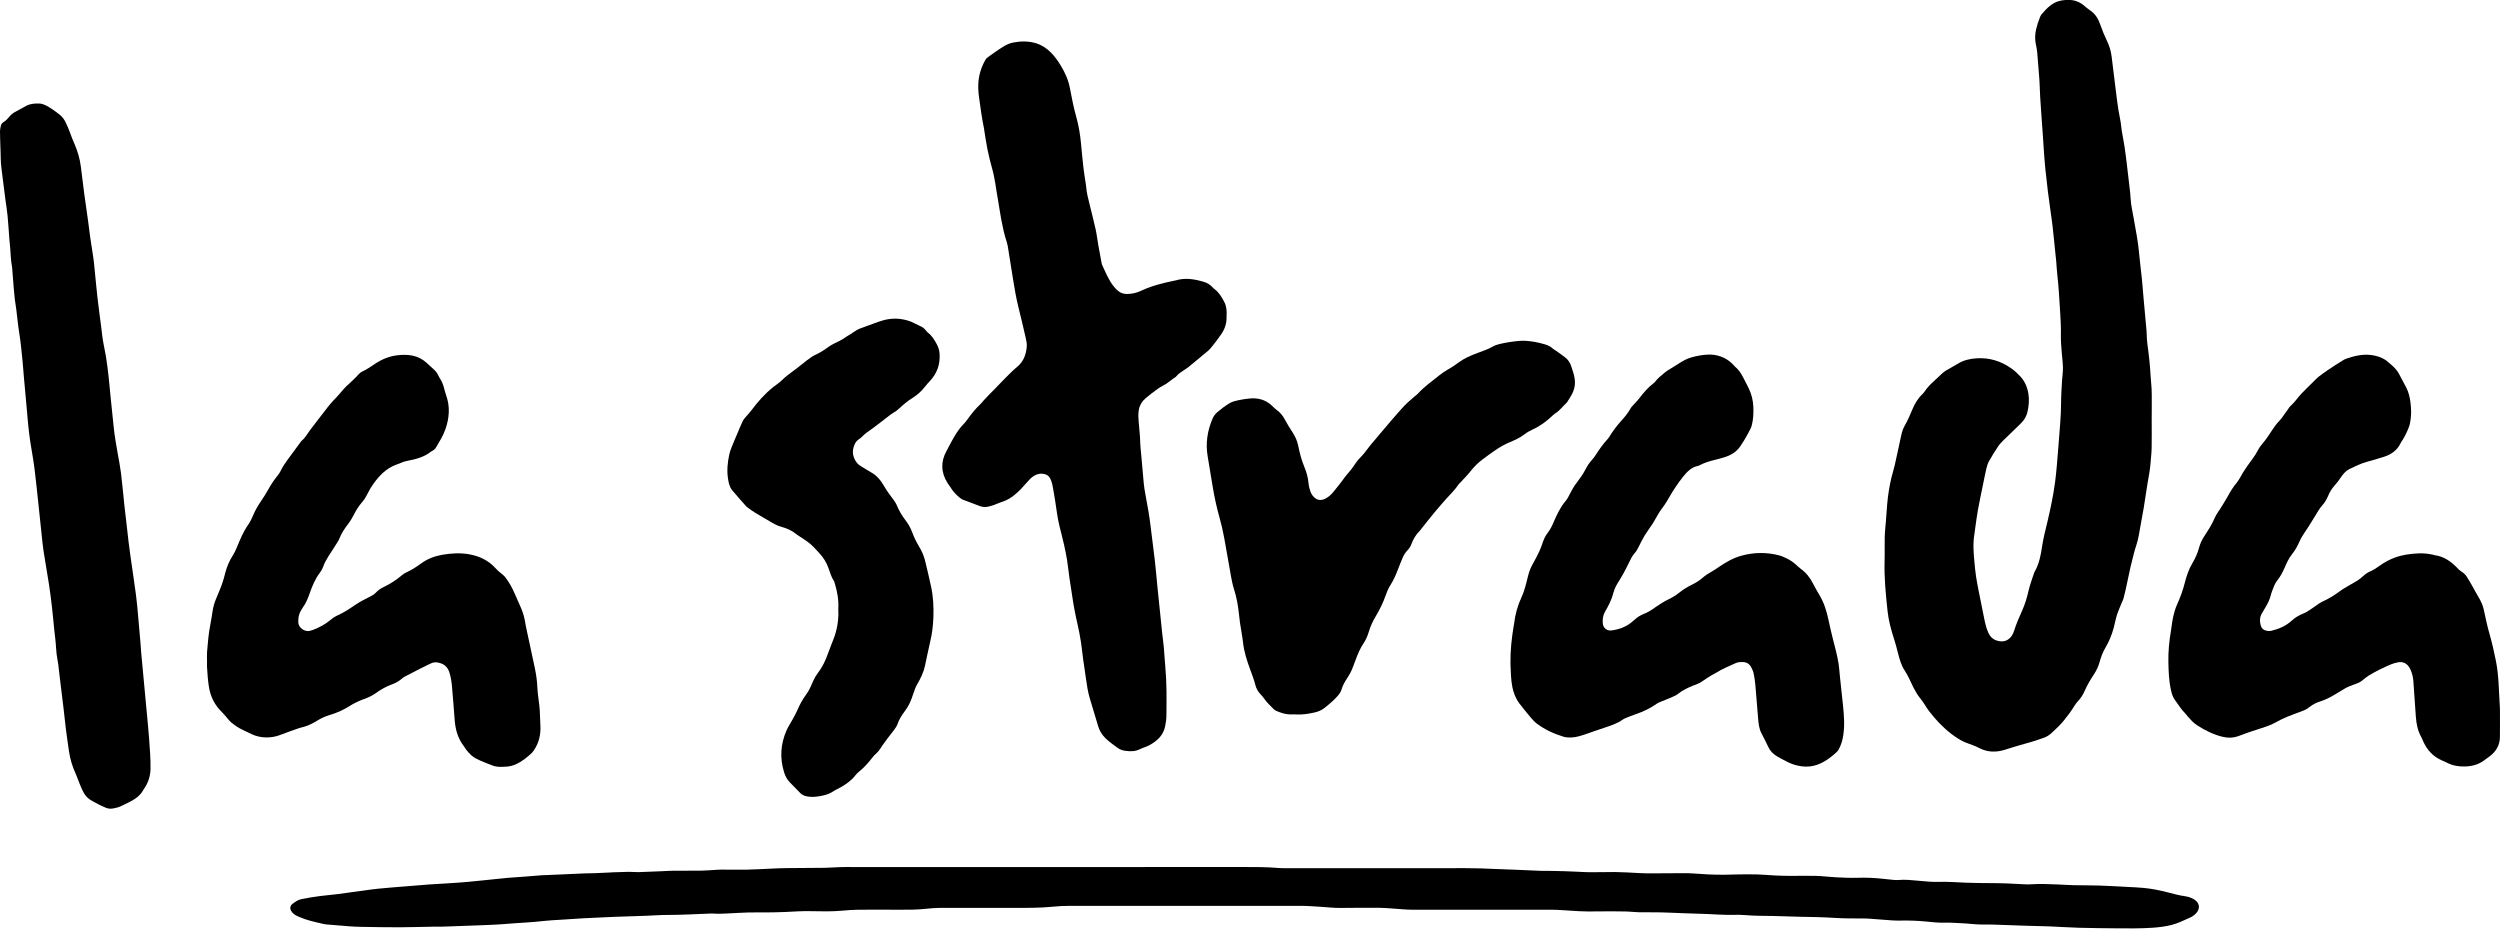 <?xml version="1.0" encoding="utf-8"?>
<!-- Generator: Adobe Illustrator 27.7.0, SVG Export Plug-In . SVG Version: 6.00 Build 0)  -->
<svg version="1.1" id="Ebene_1" xmlns="http://www.w3.org/2000/svg" xmlns:xlink="http://www.w3.org/1999/xlink" x="0px" y="0px"
	 viewBox="0 0 5738.5 2131.3" style="enable-background:new 0 0 5738.5 2131.3;" xml:space="preserve">
<g>
	<path d="M4939,963.5c0,21.7,0.3,43.3-0.1,65c-0.2,11.3-1.7,22.6-2.5,33.9c-1.1,16-4.3,31.6-7,47.4c-3.1,18-5.4,36.2-8.4,54.3
		c-3.7,22-8.1,43.8-11.8,65.8c-2.3,13.9-7.6,26.8-11.1,40.4c-5.5,21.3-10.6,42.6-14.8,64.2c-2.5,12.7-5.5,25.4-8.7,38
		c-1.2,4.8-3.7,9.2-5.6,13.9c-2,4.9-3.9,9.9-6,14.8c-5.6,12.9-7.7,26.8-11.3,40.3c-4.3,15.9-10.5,31-18.8,45
		c-6,10.2-10.1,21-13.2,32.2c-2.8,10.1-6.9,19.4-12.6,28.1c-8.4,12.8-16.3,25.9-22.4,40c-3.7,8.6-8.9,16.3-15.4,23.2
		c-2.7,2.9-5.2,6.1-7.2,9.5c-7.4,12.3-16,23.6-25.1,34.8c-8.5,10.5-18.3,19.3-28,28.4c-5.4,5.1-11.6,8.7-18.7,11.2
		c-17.9,6.4-36,11.8-54.3,16.7c-11.9,3.2-23.5,7.3-35.3,10.8c-19.6,5.8-38.6,5.4-57.2-4.2c-8.6-4.4-17.7-7.8-26.7-11
		c-8.3-2.9-15.9-6.8-23.2-11.5c-20.7-13.2-38.4-29.8-54.3-48.4c-7.8-9.1-15.2-18.5-21.3-28.9c-3.3-5.7-7.6-10.9-11.7-16.2
		c-5.9-7.7-10.6-16-15-24.7c-6.1-12.2-11-24.9-18.7-36.4c-8.7-12.9-12.7-27.8-16.4-42.7c-2.5-10-5.1-20-8.3-29.8
		c-6.9-21.3-12.8-42.7-15.2-65c-4.1-38.1-7.9-76.2-6.8-114.6c0.6-18.3-0.2-36.7,0.3-55c0.3-12.6,1.9-25.2,2.8-37.9
		c0.9-12.3,1.8-24.6,2.8-36.9c1.7-20.6,4.9-41,9.6-61.1c2.3-9.7,5.5-19.2,7.7-28.9c3-13.3,5.9-26.7,8.8-40
		c2.5-11.7,4.8-23.5,7.7-35.1c1.4-5.4,3.5-10.8,6.3-15.7c7.1-12.1,12.5-25,17.9-37.9c5.4-12.7,12.1-24.5,22.2-34.1
		c1.9-1.8,3.8-3.8,5.2-6c6.5-9.8,14.6-18.1,23.4-25.9c6-5.3,11.5-11.1,17.5-16.4c3-2.7,6.2-5.1,9.6-7.1c8.6-5.1,17.5-9.6,26-14.9
		c13.1-8.2,27.6-11.6,42.7-12.6c29.4-2,56,6,80,22.8c7.6,5.4,14.5,11.6,20.9,18.5c10.6,11.4,16.2,24.9,18.7,40.1
		c2.2,13.7,1,27.2-1.9,40.7c-2.3,10.8-7.7,19.8-15.5,27.4c-13.4,13-26.9,25.8-40.2,38.9c-4.5,4.4-8.9,9.2-12.3,14.4
		c-7.2,10.8-14.1,21.8-20.4,33.1c-2.9,5.1-4.7,11.1-6.1,16.8c-2.9,12.3-5.3,24.7-7.8,37.1c-3.9,19.2-8.1,38.5-11.6,57.8
		c-2.5,13.8-4.2,27.7-6.2,41.5c-0.7,4.9-1.2,9.9-2,14.9c-3.7,21.6-1.8,43.2,0.2,64.7c1,10.6,2,21.2,3.6,31.8
		c1.7,11.2,3.8,22.3,6,33.4c4.6,23.2,9.3,46.4,14,69.5c1.9,9.1,4.5,18.1,8.3,26.6c5.5,12.2,15.1,18.4,28,19.6
		c10.9,1,19.4-3.8,25.6-12.6c2.3-3.2,4-7,5.2-10.8c5.1-16.3,11.8-31.8,18.8-47.3c6.3-14,10.8-28.7,14.2-43.7
		c3.3-14.7,8.6-28.7,13.3-42.9c0.2-0.6,0.5-1.3,0.8-1.8c10.4-18,14.4-37.9,17.3-58c2.8-19.2,7.7-37.8,12.2-56.6
		c7.2-30.5,13.7-61.1,17.8-92.1c3.5-26.7,5.2-53.7,7.5-80.6c1.6-18.9,3.1-37.8,4.4-56.8c1-14.6,1.8-29.2,1.8-43.9
		c0-17,1.3-33.9,2.2-50.9c0.6-10,2.2-19.9,2.1-29.9c-0.1-10.3-1.6-20.6-2.4-30.9c-1.3-15.9-2.8-31.8-2.3-47.8
		c0.5-14.6-0.8-29.3-1.4-43.9c-0.2-5.3-0.7-10.6-1-16c-1.5-24.6-2.9-49.2-5.7-73.7c-1.3-10.9-1.7-21.9-2.7-32.9
		c-0.7-8-1.6-15.9-2.5-23.9c-1.9-18.9-3.7-37.8-5.9-56.6c-1.2-10.9-2.9-21.8-4.4-32.7c-2.2-15.8-4.5-31.7-6.4-47.5
		c-2.1-17.5-4-35.1-5.9-52.6c-0.9-8.9-1.7-17.9-2.3-26.9c-2.4-34.2-4.4-68.5-7.1-102.7c-1.8-22.3-2.9-44.5-3.7-66.8
		c-0.3-8.3-1.2-16.6-1.8-24.9c-1.2-15.3-2.3-30.6-3.7-45.8c-0.6-5.9-1.9-11.8-3.1-17.7c-2.2-11-1.8-21.7,0.5-32.7
		c2.1-9.5,5.1-18.6,8.7-27.5c1-2.5,1.9-5.2,3.5-7.1c12.2-14.3,25-28.3,44.5-32.1c18.9-3.7,37.2-2.4,52.9,10.8
		c4.6,3.9,9.1,7.9,14.1,11.2c12.5,8,19.4,20.1,24,33.5c4.4,12.6,9.4,24.9,15.2,36.9c5.4,11.1,9,22.9,10.6,35.3
		c2.2,17.8,4.2,35.7,6.6,53.5c4.1,30.7,6.7,61.6,13.2,92c1.8,8.4,2.2,17.2,3.6,25.7c1.9,11.8,4.4,23.6,6.2,35.4
		c1.9,12.5,3.4,25.1,5,37.6c2.2,18.5,4.4,37,6.5,55.6c1,8.6,2.1,17.2,2.5,25.9c0.8,16.4,4.8,32.2,7.5,48.3
		c4.3,25.3,9.6,50.3,11.8,75.9c1.7,19.6,4.4,39.1,6.4,58.6c1.3,12.2,2.1,24.5,3.2,36.8c2.4,26.9,4.9,53.7,7.3,80.6
		c0.3,3.3,0.7,6.6,0.7,10c0.1,15.4,2.4,30.5,4.4,45.7c1.5,11.2,2.4,22.5,3.4,33.8c0.9,11,1.3,22,2.4,32.9
		c2.1,19.3,1.4,38.6,1.5,57.9C4939,944.9,4939,954.2,4939,963.5C4939,963.5,4939,963.5,4939,963.5z"/>
	<path d="M2815.4,726.1c0.7,13.1-2.8,27.2-11.3,39.8c-4.5,6.6-9.3,13-14.1,19.4c-3.2,4.3-6.5,8.5-9.9,12.5c-2.4,2.8-4.8,5.6-7.6,7.9
		c-14.3,12-28.7,23.9-43.1,35.7c-3.3,2.7-6.9,5.2-10.6,7.5c-6.8,4.3-13.5,8.6-18.7,14.9c-0.4,0.5-0.9,1-1.4,1.4
		c-10.1,6.4-18.7,15-29.6,20.3c-3.9,1.9-7.7,4.1-11.1,6.7c-9.4,6.9-18.9,13.8-27.7,21.3c-8.8,7.5-14.8,17.1-16.5,28.9
		c-1.3,8.6-0.8,17.3-0.1,25.9c1.4,16.2,3.3,32.5,3.6,48.8c0.2,8,1.3,15.9,2,23.9c2,22.9,3.9,45.8,6.1,68.7
		c0.8,8.3,2.2,16.5,3.7,24.7c2.2,12.8,4.8,25.5,6.9,38.3c1.9,11.5,3.6,23,5,34.6c3.4,26.1,6.7,52.2,9.7,78.3
		c2.4,20.8,4.1,41.8,6.2,62.7c3.4,34.1,6.9,68.3,10.5,102.4c1.2,11.9,3,23.8,4.1,35.7c1.3,14.9,2,29.9,3.4,44.8
		c3.4,36.9,2.9,73.9,2.5,110.9c-0.1,8.6-1.3,17.3-3.1,25.7c-2.9,13.5-10.3,24.5-21.2,33c-7.1,5.6-14.7,10.3-23.2,13.5
		c-4.7,1.8-9.5,3.3-13.9,5.6c-10.7,5.3-21.9,5-33.2,3.5c-6.7-0.9-12.8-3.2-18.3-7.4c-9.3-7-19-13.4-27.3-21.8
		c-7.7-7.8-13.3-16.6-16.4-27c-6.6-21.6-13.2-43.3-19.5-65c-4.2-14.4-6.5-29.2-8.5-44.1c-2-14.8-4.5-29.6-6.5-44.5
		c-1.8-12.9-2.9-25.8-4.9-38.6c-2.2-13.8-4.6-27.6-7.8-41.2c-5-21.4-9.2-42.9-12.3-64.7c-2-14.2-4.5-28.3-6.5-42.5
		c-1.9-13.5-3.3-27.1-5.4-40.6c-1.9-11.8-4.3-23.6-6.9-35.3c-3.2-14.3-7-28.4-10.5-42.7c-4.8-19.4-6.9-39.4-10.1-59.1
		c-2-12.2-3.9-24.3-6.3-36.4c-1-4.8-2.8-9.6-4.9-14.1c-2.9-6.1-8.1-9.4-14.8-10.6c-6.8-1.2-13.2-0.4-19.4,2.8
		c-5.4,2.8-10.1,6.4-14.1,11c-6.2,7-12.4,13.9-18.8,20.7c-3.4,3.6-7.1,7-10.8,10.3c-10,9-21.2,16-34.3,19.9
		c-5.4,1.6-10.5,4.3-15.8,6.2c-4.4,1.6-8.9,2.9-13.4,4c-6.6,1.6-13.2,1.5-19.7-0.9c-13.1-5-26.2-9.7-39.2-14.8
		c-2.7-1.1-5.3-2.8-7.6-4.7c-7.6-6.6-14.8-13.4-20-22.2c-2.4-4-5.4-7.6-7.9-11.5c-15.2-24.2-15.9-48.8-2.1-73.8
		c3.4-6.1,6.4-12.4,9.8-18.5c8.1-14.9,16.4-29.7,28.4-42c3.3-3.3,6.3-6.9,9-10.7c9.1-12.8,18.8-25,30.3-35.8c2.9-2.7,5.2-6.1,7.9-9
		c4.5-4.9,9.1-9.7,13.7-14.5c2.3-2.4,4.8-4.6,7.1-7c9.3-9.6,18.4-19.3,27.8-28.7c9.2-9.2,18.2-18.5,28.3-26.8
		c14.2-11.7,20.2-28,21.7-45.7c0.6-6.8-0.8-14-2.4-20.7c-5.2-23-10.7-46-16.4-69c-5.3-21.4-9.1-43-12.5-64.7
		c-4-25.7-8.2-51.3-12.3-76.9c-0.5-2.9-1.2-5.9-2.1-8.7c-6.1-17.7-9.6-36-13.2-54.3c-2.8-14-4.3-28.3-7-42.4
		c-4.5-23.9-6.7-48.1-13.3-71.6c-4.1-14.4-7.6-29-10.7-43.6c-3-14.7-5.1-29.5-7.5-44.3c-0.2-1.3-0.3-2.7-0.5-4
		c-5.1-24.4-8.4-49.2-11.8-73.9c-1.4-10.2-2-20.6-1.4-30.9c1.1-19.2,6.7-37.3,16.4-54c1.7-3,4.8-5.6,7.8-7.5
		c5.4-3.4,10.1-7.6,15.4-11c12.7-8.3,24.9-18,40.5-21c17.7-3.4,35.3-3.5,52.4,1.7c13.1,4,24.5,11.5,34.3,21.5
		c9,9.1,16.1,19.3,22.7,30.2c9.9,16.4,17.5,33.4,20.9,52.5c4,21.9,8.5,43.8,14.5,65.3c5.5,19.9,8.9,40.3,10.8,60.9
		c1.7,18.6,3.5,37.1,5.6,55.7c1.3,11.6,3.3,23.1,5,34.6c0.4,2.6,0.9,5.3,1.1,7.9c1,13.7,4.4,26.9,7.7,40.2
		c4.7,19.4,9.8,38.7,14.1,58.2c2.7,12.3,4.1,25,6.3,37.4c2.3,13.1,4.8,26.2,7.3,39.3c0.3,1.6,0.5,3.4,1.2,4.8
		c8.1,17.2,14.9,35,27,49.9c3.1,3.8,6.6,7.5,10.5,10.6c5.6,4.5,12.2,6.4,19.5,6.5c11.6,0,22.6-2.7,32.9-7.5
		c23.7-11.1,48.8-17.5,74.3-22.7c1.6-0.3,3.3-0.5,4.9-1c22-6.7,43.5-2.9,64.8,3.5c7.1,2.1,13.4,5.8,18.6,11.3
		c1.8,1.9,3.8,3.8,5.9,5.4c10.2,7.7,16.4,18.4,22.1,29.3C2815.3,702.6,2816.3,713.3,2815.4,726.1z"/>
	<path d="M1403.3,2002.4c13.3-0.4,26.6-1,40-1.2c7.3-0.1,14.7,0.9,22,0.7c18-0.5,36-1.4,53.9-2.1c8.3-0.3,16.6-1,24.9-1.1
		c21.7-0.2,43.3,0.1,65-0.2c10.6-0.1,21.3-1.1,31.9-1.7c4.7-0.3,9.3-0.7,14-0.7c20,0,40,0.5,60,0.1c18-0.3,35.9-1.6,53.9-2.3
		c11.6-0.5,23.3-1.1,34.9-1.2c29.7-0.3,59.3-0.3,89-0.7c15.6-0.2,31.3-1.8,46.9-1.8c83.7-0.1,167.3,0.1,251,0.1
		c153.3,0,306.7-0.1,460-0.1c70,0,140-0.1,210,0c17.7,0,35.3-0.1,53,0.8c11.6,0.6,23.2,1.9,34.9,1.9c22.3-0.1,44.6,0,66.9,0
		c116.3,0,232.7,0.1,349-0.1c23,0,46,0.8,68.9,1.9c16.6,0.8,33.3,1.2,49.9,1.9c17.6,0.7,35.3,1.7,52.9,2.3c8.6,0.3,17.3,0,26,0.2
		c19.6,0.5,39.3,0.7,58.9,1.9c19.3,1.2,38.7,1.5,58,0.9c18.7-0.6,37.3-0.3,55.9,0.7s37.2,2.3,55.9,2.1c23.7-0.3,47.3,0,71-0.4
		c19.4-0.4,38.6,1.9,57.9,2.8c12.3,0.6,24.6,0.8,37,0.8c12,0,24-0.7,35.9-0.8c13.6-0.1,27.3-0.3,41,0.1c13.6,0.4,27.2,1.7,40.8,2.4
		c11.6,0.5,23.3,0.9,35,0.9c19.7,0.1,39.3-0.5,59,0c15,0.4,29.9,2.5,44.8,3.2c16.3,0.8,32.7,1.7,48.9,1.2
		c20.4-0.7,40.6,0.1,60.8,2.4c7.6,0.8,15.2,1.7,22.9,2.4c4.3,0.4,8.7,0.6,13,0.2c14.7-1.4,29.2,0.6,43.8,1.7
		c15.6,1.2,31.1,3.3,46.9,2.7c20.7-0.8,41.3,1,61.9,1.8c18.6,0.7,37.3,1,56,1c26.3,0,52.6,1.1,78.9,2.7c4.6,0.3,9.3,0.4,14,0.1
		c21-1.4,42-0.6,62.9,0.3c12.3,0.5,24.6,1.4,36.9,1.7c19.3,0.4,38.7,0.2,58,0.8c22,0.7,43.9,2,65.9,3.2c12.3,0.6,24.6,1.1,36.9,2.3
		c18.9,1.8,37.5,5.6,55.9,10.4c12.6,3.3,25.1,6.7,38,8.5c7.6,1.1,14.9,3.3,21.6,7.4c12.6,7.9,14.6,21.3,4.3,32
		c-3.6,3.8-8.1,7.2-12.8,9.3c-14,6.2-27.6,13.2-42.5,17.1c-14.9,3.9-30.1,5.7-45.4,6.7c-27.3,1.8-54.6,1.6-81.9,1.3
		c-28.7-0.3-57.3-0.5-86-1.3c-22.3-0.6-44.6-2.2-66.8-3.1c-17-0.7-34-0.8-51-1.4c-25.6-0.8-51.3-1.9-76.9-2.7
		c-8.7-0.3-17.3-0.3-26-0.2c-16.4,0.2-32.5-2.4-48.8-3c-13-0.5-26-1.7-38.9-1.3c-15.1,0.5-29.9-1.4-44.8-2.8
		c-18.6-1.8-37.2-2.3-55.9-2c-6.6,0.1-13.3,0-19.9-0.4c-18.6-1.3-37.2-3-55.8-4.2c-6.3-0.4-12.7-0.1-19-0.2c-18-0.3-36,0-54-1.2
		c-28.3-1.8-56.5-2.4-84.8-2.8c-20.6-0.3-41.3-1.6-61.9-1.8c-20.3-0.3-40.6-0.1-60.9-1.9c-9.6-0.9-19.3-0.9-29-0.6
		c-24,0.5-47.9-1.9-71.9-2.4c-13.3-0.3-26.6-0.8-39.9-1.3c-17.6-0.6-35.3-1.6-52.9-2c-17-0.4-34,0-51-0.3
		c-10.6-0.2-21.3-1.7-31.9-1.8c-22.3-0.3-44.7-0.6-67-0.1c-25.7,0.6-51.3-1-76.9-2.9c-8.3-0.6-16.6-1-25-1
		c-106.3-0.1-212.7-0.1-319,0c-15,0-29.9-1.7-44.9-2.7c-10.3-0.7-20.6-1.6-30.9-1.7c-30-0.1-60-0.1-90,0.3
		c-16.1,0.2-31.9-2-47.9-2.8c-14-0.8-27.9-2-41.9-2c-177-0.1-354-0.1-531,0c-13.6,0-27.3,0.7-40.9,2.1c-27.3,2.7-54.5,2.6-81.9,2.5
		c-57.7-0.2-115.3-0.2-173,0c-12,0-24,1-35.9,2.3c-20.6,2.3-41.2,2-61.9,2c-30.7-0.1-61.3-0.3-92,0c-12,0.1-24,1-35.9,2.1
		c-24.6,2.3-49.3,1.7-73.9,1.2c-18.7-0.4-37.3,0.8-55.9,1.8c-15.6,0.8-31.3,0.9-47,1.1c-13.3,0.2-26.7-0.3-40,0.1
		c-15.3,0.4-30.6,1.5-45.9,2.2c-12,0.6-23.9,1.3-35.9,0.2c-3.3-0.3-6.6,0.2-9.9,0.3c-31.6,1.2-63.2,3-94.9,3c-16,0-32,1.3-47.9,1.9
		c-24,0.9-47.9,1.5-71.9,2.4c-19,0.7-37.9,1.7-56.9,2.6c-5.3,0.2-10.6,0.5-16,0.8c-17.6,1.1-35.2,2.2-52.8,3.4
		c-11.6,0.8-23.3,1.2-34.9,2.5c-30.1,3.6-60.4,4.5-90.6,7.1c-22.6,1.9-45.2,2.5-67.9,3.4c-25,1-49.9,1.9-74.9,2.7
		c-7.3,0.2-14.7,0-22,0.1c-26,0.4-52,1.3-78,1.4c-29.6,0.1-59.3-0.5-88.9-1c-9-0.1-18-0.6-26.9-1.3c-17.6-1.3-35.2-2.7-52.8-4.3
		c-3.3-0.3-6.5-1.2-9.8-1.9c-17.5-4-35.1-7.9-51.6-15.2c-3.9-1.7-8.1-3.4-11.5-5.9c-2.9-2.1-5.4-5-7.2-8c-3.4-5.8-2.3-12,3.1-16.1
		c6.1-4.5,12.3-9.3,20-10.8c7.2-1.4,14.4-2.8,21.6-4c7.2-1.2,14.5-2.3,21.7-3.2c13.9-1.6,27.8-3,41.7-4.6
		c10.6-1.3,21.1-2.9,31.7-4.4c8.9-1.2,17.8-2.4,26.7-3.6c11.2-1.5,22.4-3.3,33.6-4.3c21.5-2.1,43.1-3.8,64.7-5.5
		c12.9-1.1,25.9-2,38.8-3.1c4-0.3,8-0.8,11.9-1c14.3-0.9,28.6-1.7,42.9-2.6c15.3-1,30.6-1.9,45.8-3.3c22.2-2,44.4-4.5,66.6-6.7
		c8.9-0.9,17.9-1.9,26.8-2.7c12.9-1.1,25.9-1.8,38.9-2.8c13.3-1,26.5-2.2,39.8-3.2c4-0.3,8-0.3,12-0.4c28.6-1.3,57.2-2.6,85.8-3.8
		c8-0.3,16-0.2,24-0.5c12.3-0.5,24.6-1.1,36.9-1.7C1403.3,2002.5,1403.3,2002.5,1403.3,2002.4z"/>
	<path d="M3467.1,1523.5c-0.4-29.1,2.6-57.9,7.4-86.5c0.3-1.6,0.7-3.3,0.9-4.9c2.4-20.6,7.6-40.6,16.4-59.4
		c7.7-16.5,11.5-34,15.9-51.4c2.5-10.1,6.4-19.5,11.6-28.6c5.1-9,9.9-18.1,14.2-27.5c3.5-7.5,6.1-15.4,8.9-23.3
		c2.5-7,6-13.3,10.5-19.2c5.5-7.2,9.5-15.2,13-23.5c7.5-17.5,15.4-34.6,27.9-49.4c4.2-5,7.3-11.1,10.2-17.1
		c4.3-8.7,9.2-16.9,15.1-24.6c7.4-9.8,14.7-19.8,20.3-30.8c3.9-7.7,8.7-14.9,14.6-21.4c3.3-3.7,6.4-7.7,9-11.9
		c8.2-13,17.1-25.4,27.6-36.7c2-2.2,3.5-4.8,5.1-7.4c6.8-10.7,14.2-20.8,22.6-30.4c9-10.2,18.3-20.3,24.8-32.5
		c1.5-2.9,4.1-5.2,6.3-7.7c4.2-4.7,8.8-9.1,12.6-14.1c10-13,20.4-25.5,33.5-35.5c1.3-1,2.7-2.1,3.6-3.4c6.1-8.6,14.7-14.4,22.4-21.3
		c1.5-1.3,3.1-2.5,4.8-3.6c11.3-7.1,22.6-14.1,33.9-21.1c9.7-6.1,20.2-9.9,31.4-12.3c11.4-2.5,22.9-4.3,34.6-4.1
		c10.9,0.3,21.3,2.9,30.9,7.5c8.6,4.1,16.3,10.3,23,17.4c0.9,1,1.6,2.2,2.6,3c11.3,9,17.2,21.9,23.6,34.3c6,11.5,12,23,15.2,35.8
		c3.7,14.8,3.8,29.7,2.8,44.6c-0.4,6-1.6,11.9-2.8,17.7c-0.7,3.2-1.7,6.5-3.2,9.4c-7,14.4-15,28.2-24.1,41.4
		c-9.4,13.6-23,20.9-38.4,25.3c-6.7,1.9-13.4,3.9-20.2,5.5c-11.7,2.7-23.1,6.4-33.8,11.9c-1.5,0.8-3,1.5-4.6,1.8
		c-15.1,3.1-24.8,13.6-33.9,24.8c-6.1,7.5-11.6,15.4-17,23.4c-4.5,6.6-8.8,13.3-12.7,20.3c-5.8,10.5-12.2,20.6-19.5,30.2
		c-5.2,6.8-9.2,14.6-13.7,22c-2.4,4-4.5,8.2-7,12c-6.1,9.2-12.7,17.9-18.4,27.3c-5.2,8.5-9.5,17.5-14,26.5
		c-2.5,5.1-5.4,9.9-9.2,14.2c-5.4,6.1-8.9,13.2-12.2,20.5c-2.9,6.3-6.3,12.5-9.5,18.7c-1.5,3-3,5.9-4.7,8.8
		c-2.5,4.3-4.9,8.7-7.6,12.9c-6,9.3-11.6,18.7-14.3,29.5c-3.9,15.7-11.4,29.9-19.4,43.7c-4.8,8.3-5.7,16.9-5.1,26
		c0.8,11.2,9.3,18.3,20.4,16.8c17.1-2.4,32.9-8,46.4-19.3c2.6-2.1,5.1-4.3,7.6-6.5c5.8-5.2,12.2-9.2,19.5-12
		c10.1-3.8,19-9.8,27.6-15.9c9.6-6.8,19.5-12.8,29.9-18c8.7-4.3,17-9.2,24.5-15.3c9.4-7.6,19.7-13.7,30.5-18.9
		c8.8-4.3,16.7-9.7,24-16c6.1-5.2,12.8-9.5,19.8-13.3c5.2-2.9,10.2-6.3,15.1-9.7c16.3-11,33.2-21.2,52.3-26.5
		c29.1-8.1,58.5-8.5,87.8-0.8c5.7,1.5,11.2,4.2,16.6,6.8c3.9,1.8,7.7,4,11.3,6.4c3.3,2.2,6.4,4.7,9.4,7.3c4.1,3.4,7.7,7.4,12,10.4
		c12.2,8.7,21,20.2,27.8,33.4c4.6,8.9,9.4,17.6,14.6,26.2c10.5,17.3,16.5,36.3,20.7,55.9c3.2,15,6.5,29.9,10.3,44.7
		c4.9,19,10.1,38,13.2,57.4c1.4,8.9,1.9,17.9,2.8,26.8c2.4,22.8,4.9,45.7,7.3,68.5c2.4,22.9,4.2,45.8,0.7,68.8
		c-1.7,11.7-5,22.8-10.7,33.1c-1.9,3.4-5.1,6.1-8,8.8c-3.4,3.2-7.1,6-10.8,8.9c-19.4,15-40.5,24-65.7,20.7
		c-11-1.5-21.5-4.4-31.4-9.3c-8.6-4.3-17.2-8.8-25.5-13.7c-8.7-5.2-15.8-12-20.1-21.6c-4.8-10.6-10.3-20.9-15.6-31.2
		c-5.4-10.3-6.6-21.6-7.6-32.9c-2.3-25.5-4-51.1-6.3-76.7c-0.8-9.3-2.1-18.5-4-27.6c-1.1-5.1-3.3-10.1-5.8-14.8
		c-4.1-7.6-10.8-11.5-19.6-11.6c-5.4-0.1-10.7,0.2-15.7,2.4c-15.2,6.7-30.5,13.3-44.7,22c-3.4,2.1-7.1,3.7-10.5,5.8
		c-6,3.6-12,7.2-17.6,11.3c-4.9,3.6-9.9,6.7-15.5,8.9c-3.1,1.2-6.2,2.4-9.3,3.6c-12.4,5-24.4,10.6-34.9,19
		c-3.8,3.1-8.5,5.2-13.1,7.2c-9.1,4-18.5,7.6-27.7,11.4c-2.4,1-5,2-7.1,3.5c-15.1,10.6-31.4,18.7-48.9,24.5
		c-8.2,2.7-16.2,6.1-24.2,9.4c-2.2,0.9-4.3,2-6.2,3.3c-12.4,8.8-26.6,13.5-40.9,18.2c-14.6,4.7-28.9,10-43.4,14.9
		c-11,3.7-22.1,7.5-33.9,7.8c-5.6,0.1-11.5,0-16.8-1.6c-22.2-6.6-43-16.2-61.6-30c-5.5-4.1-10.3-9.5-14.8-14.8
		c-8.6-10.2-17-20.5-25.1-31.1c-8.7-11.3-13.7-24.2-16.6-38.1C3467.9,1559.4,3468,1541.4,3467.1,1523.5z"/>
	<path d="M475.2,1517.2c0-7-0.5-14,0.1-21c1.7-20.9,3.4-41.8,7.5-62.5c2-10.1,3.5-20.3,5.1-30.5c1.5-9.6,3.9-18.9,7.7-27.8
		c2.9-6.7,5.5-13.6,8.4-20.3c5.3-12.3,9.3-24.9,12.5-37.9c3.7-15,9.4-29.1,17.8-42.1c3.6-5.6,6.5-11.6,9-17.8
		c7.5-18.2,14.8-36.3,26.2-52.6c4.5-6.5,8.2-13.8,11.2-21.1c5-12.1,11.5-23.2,18.9-34c6.2-9.1,12-18.4,17.3-28
		c6-10.8,12.9-20.9,20.7-30.5c2.5-3.1,4.8-6.4,6.5-10c4.3-9.1,9.8-17.4,15.7-25.4c9.9-13.4,19.8-26.8,29.6-40.2
		c1-1.3,1.8-2.9,3.1-3.9c8.3-6.6,12.9-16,19.1-24.2c6.2-8.2,12.5-16.4,18.8-24.6c5.3-6.9,10.8-13.6,15.9-20.5
		c7.7-10.5,16.1-20.3,25.3-29.6c3.7-3.8,7.1-8,10.6-11.9c4-4.5,7.6-9.3,12-13.4c10-9.3,20.3-18.3,29.3-28.6c2.1-2.4,5-4.6,7.9-5.9
		c10.3-4.8,19.6-11.2,29-17.5c15.4-10.4,32.3-17.5,50.7-19.8c12.2-1.5,24.6-1.8,36.8,0.9c11.6,2.5,21.9,7.9,30.7,15.8
		c5.7,5.1,11.3,10.3,17,15.5c4.2,3.9,7.8,8.1,10.2,13.4c1.5,3.3,3.4,6.5,5.3,9.6c3.7,6,6.2,12.5,8,19.3c1.6,5.8,3,11.6,5,17.3
		c9.4,26.3,7.3,52.3-1.8,78.2c-5.1,14.6-13.3,27.5-21,40.7c-2,3.5-4.7,6.5-8.5,8.3c-1.2,0.6-2.4,1.2-3.4,2
		c-15.9,12.7-34.9,17.5-54.3,21.2c-5.3,1-10.3,2.6-15.2,4.8c-3,1.3-6.2,2.5-9.3,3.6c-12.1,4.3-22.6,10.8-32.1,19.6
		c-15.8,14.8-27.6,32.4-37.1,51.6c-2.7,5.4-5.9,10.4-9.9,14.9c-7.7,8.8-14,18.5-19.2,29.1c-4,8-8.8,15.8-14.3,22.8
		c-7.9,10.1-14.4,20.8-19.2,32.6c-2.2,5.3-5.6,9.8-8.5,14.6c-9.9,16.5-22.3,31.6-28.8,50.1c-1.6,4.6-4.3,9.1-7.2,13
		c-10.8,14.3-17.6,30.6-23.4,47.3c-4.1,11.7-8.7,23.1-16.1,33.1c-1.4,1.9-2.4,4-3.7,6c-5.3,8.5-6.7,17.6-6.4,27.7
		c0.5,13,15.3,21.8,25.3,19.7c2.6-0.5,5.2-1.2,7.7-2.1c15-5.8,29.1-13.1,41.4-23.6c5-4.3,10.9-7.9,16.9-10.6
		c13.8-6.2,26.3-14.5,38.6-23c11-7.6,22.9-13.5,34.8-19.5c5.1-2.6,9.9-5.3,13.8-9.6c5-5.5,11.2-9.4,17.9-12.6
		c15.1-7.2,28.9-16.4,41.7-27.1c2.5-2.1,5.3-4.1,8.3-5.5c12.5-5.7,24.1-12.9,35.1-21c14.8-11,31.2-17.1,49.3-20.3
		c20.9-3.6,41.6-4.8,62.5-0.9c22.9,4.3,43,13.8,58.9,31.2c4.8,5.2,9.8,9.9,15.5,14.1c2.9,2.2,5.6,4.8,7.8,7.7
		c8.4,11.2,15.4,23.3,20.9,36.3c3.8,8.9,7.7,17.7,11.7,26.5c5.6,12.1,10.1,24.5,12.3,37.9c2.3,14.4,5.8,28.7,8.8,43
		c4.7,21.8,9.5,43.6,14,65.4c2.9,14,4.9,28.1,5.5,42.5c0.6,13.9,2.9,27.8,4.5,41.7c0.4,3.6,0.8,7.3,1,10.9
		c0.6,12.3,1.1,24.6,1.6,36.9c0.8,19.5-3.2,37.7-14.1,54.2c-1.6,2.5-3.3,5.1-5.4,7.2c-11.2,10.6-23.1,20.2-37.3,26.5
		c-6.8,3-13.8,4.8-21.2,5.2c-10.3,0.6-20.7,1.5-30.7-2.1c-9.7-3.5-19.2-7.5-28.7-11.4c-2.8-1.1-5.3-2.8-8.1-4
		c-10.5-4.4-17.8-12.6-24.7-21.2c-2.1-2.6-3.6-5.6-5.6-8.3c-13.4-17.2-19.1-37.2-20.9-58.4c-2.2-26.2-3.8-52.5-6.3-78.7
		c-1-10.9-2.6-21.8-6-32.3c-3.9-12.3-12.2-19.5-24.7-22.2c-5.7-1.3-11.2-1.3-16.6,1.2c-2.7,1.3-5.4,2.5-8.1,3.8
		c-6.3,3.1-12.6,6.1-18.8,9.3c-11.6,5.9-23.1,11.8-34.6,17.9c-2.3,1.2-4.5,2.9-6.5,4.7c-6.4,5.5-13.6,9.7-21.5,12.5
		c-13.9,5-26.6,12.2-38.5,20.8c-8.2,5.9-17.4,10-26.7,13.3c-12,4.3-23.3,9.8-34,16.6c-14.5,9.2-30.1,15.8-46.4,20.6
		c-9.7,2.9-18.6,7.2-27.1,12.5c-11.7,7.2-24,13.1-37.5,15.9c-1.9,0.4-3.9,1-5.7,1.7c-14.1,5-28.2,9.9-42.2,15.3
		c-10.4,4-21.1,5.7-32.2,5.5c-11.6-0.2-22.4-2.7-32.8-7.5c-7.2-3.4-14.3-7-21.6-10.4c-9.1-4.3-17.3-10-25.1-16.3
		c-3.3-2.7-5.9-6.3-8.8-9.5c-4-4.5-7.5-9.4-11.8-13.5c-17-16.2-27.2-35.9-30.8-59.1c-2.4-15.5-3.4-31.1-4.4-46.7
		C475,1525.2,475.2,1521.2,475.2,1517.2C475.2,1517.2,475.2,1517.2,475.2,1517.2z"/>
	<path d="M5738.4,1627.7c0,21,0.2,42.6-0.1,64.3c-0.2,18.6-8.9,33.1-23.6,44.1c-4.5,3.4-9.1,6.7-13.7,10
		c-12.9,9.4-27.7,12.9-43.2,13.3c-14.1,0.4-27.9-1.9-40.7-8.5c-4.4-2.3-9.1-4.1-13.6-6.2c-19.1-8.7-32.2-23.2-40.8-42
		c-1.8-3.9-3.3-8-5.4-11.8c-8-14.3-10.8-30-12-46c-2-26.9-3.7-53.8-5.6-80.7c-0.6-9-2.6-17.8-6.2-26.1c-1-2.4-2.2-4.9-3.7-7
		c-6.3-9.2-15-13-25.9-10.7c-5.5,1.1-11.1,2.6-16.2,4.8c-17.2,7.3-33.9,15.5-49.9,25.1c-4.8,2.9-9.2,6.6-13.6,10.2
		c-4.2,3.4-8.5,6.3-13.6,8.1c-6.9,2.4-13.7,5.1-20.5,7.9c-3.4,1.4-6.6,3.2-9.7,5.1c-7.2,4.2-14.3,8.6-21.4,12.9
		c-9.7,5.9-19.7,11-30.6,14.6c-9.8,3.2-19.3,7.3-27.4,14c-4.9,4.1-10.6,6.9-16.5,9.1c-11.5,4.4-23.2,8.4-34.5,13.1
		c-8.9,3.7-17.6,7.9-26,12.7c-7.3,4.1-14.8,7.4-22.8,10c-13,4.1-26,8.4-38.9,12.8c-8.2,2.8-16.2,5.9-24.4,8.9
		c-12.3,4.4-24.6,4.5-37.3,1.3c-21-5.3-39.8-14.8-57.8-26.5c-8.2-5.3-14.6-12.6-21-19.9c-2-2.2-3.6-4.9-5.7-6.9
		c-9.4-9.1-15.9-20.5-23.7-30.9c-4.9-6.5-7.2-14.2-9-22.1c-4.9-21.6-5.7-43.5-6.1-65.5c-0.4-23.8,1.8-47.2,5.8-70.6
		c1.8-10.2,2.6-20.5,4.8-30.6c2.3-10.7,5.2-21.3,9.8-31.4c7.2-15.8,13-32,17.3-48.9c4-15.8,9.1-31.2,17.7-45.4
		c6.7-11.1,11.8-23.1,15.2-35.7c2.5-9.4,6.8-18,12.1-26.2c2.5-3.9,4.9-7.9,7.5-11.8c6.4-9.7,11.9-20,16.6-30.7
		c3.2-7.2,8.2-13.7,12.4-20.4c5.6-9.1,11.5-17.9,16.6-27.3c6.2-11.4,12.9-22.4,21.3-32.5c5.6-6.8,9.4-15.3,14.1-22.9
		c3.1-5.1,6.5-10,9.9-15c8.3-12,17.9-23.2,24.5-36.4c2.5-5,5.8-9.8,9.5-14c9.5-10.8,17-23,25-34.9c4.5-6.6,9.2-13.1,14.9-18.8
		c2.8-2.8,5.1-6.1,7.5-9.3c5.1-7,10-14.1,15-21.2c0.8-1.1,1.6-2.2,2.6-3c9.8-8.7,16.9-19.7,25.8-29.1c9.2-9.6,18.8-18.9,28.3-28.2
		c3.3-3.3,6.4-6.8,10.1-9.7c7.1-5.5,14.4-10.7,21.8-15.8c5.4-3.8,11-7.4,16.6-11c6.7-4.3,13.5-8.5,20.3-12.7
		c1.4-0.9,2.9-1.6,4.5-2.1c18.7-6.3,37.7-11.3,57.7-8.7c15.5,2,29.8,7,41.4,18c2.2,2.1,4.5,3.9,6.8,5.9c6,5.4,11.5,11.2,15.4,18.3
		c5.9,10.8,11.6,21.7,17.3,32.6c5.8,11.1,8.3,23.2,9.8,35.4c1.6,12.9,2,25.9,0,38.9c-0.8,5.2-1.6,10.6-3.5,15.5
		c-4,10.6-8.8,20.8-14.8,30.5c-1.8,2.8-3.8,5.5-5.2,8.5c-7.8,15.6-21,24.7-37.1,29.9c-13,4.2-26.1,8-39.3,11.6
		c-14.2,3.9-27.4,10.3-40.5,16.7c-8.5,4.2-14.6,11.6-19.8,19.4c-4.2,6.4-8.8,12.5-14,18.2c-6.3,7-11.3,14.9-14.8,23.6
		c-3.6,8.7-8.4,16.6-14.8,23.5c-2.9,3.2-5.3,6.9-7.6,10.5c-5.5,8.7-10.7,17.7-16.2,26.4c-4.7,7.6-9.5,15.3-14.6,22.7
		c-4.8,6.9-9.1,13.9-12.5,21.6c-4.6,10.4-10,20.3-17.1,29.2c-7.5,9.4-12.6,20.4-17.3,31.4c-4.5,10.4-9.7,20.3-16.9,29.3
		c-5.8,7.3-8.8,16.4-12.1,25.1c-1.2,3.1-2,6.3-2.9,9.5c-2.5,9-6.3,17.5-11.2,25.5c-3.2,5.1-6.1,10.3-9.1,15.5
		c-5.3,9-5.1,18.5-2.4,28.1c1.6,5.7,5.6,9.6,11.7,11.2c4.3,1.1,8.5,1.4,12.8,0.4c17-4.2,32.9-10.9,46-22.8c8-7.3,16.9-12.8,27-16.7
		c5.2-2,10.1-5.1,14.8-8.2c7.8-5.1,15.3-10.6,23-15.9c1.6-1.1,3.4-2.1,5.2-2.9c14.4-6.3,27.7-14.5,40.3-23.8
		c7.5-5.6,15.6-10.2,23.7-14.8c10.7-6.1,21.7-11.8,30.6-20.5c5-4.9,11-8.6,17.5-11.4c7.4-3.2,13.9-7.7,20.4-12.4
		c10.5-7.6,21.8-13.7,34.1-18.3c17.8-6.7,36.2-9,54.8-9.9c11.6-0.5,23.3,0.7,34.7,3.4c1,0.2,1.9,0.7,2.9,0.8c22,3,38.5,15.5,53.2,31
		c2.5,2.6,5.3,5.1,8.4,7c4.9,3.1,9,6.9,12,11.8c3.7,5.9,7.2,11.9,10.7,18c5.4,9.6,10.5,19.3,16.1,28.7c5.4,8.9,9.6,18.2,11.9,28.4
		c4.3,18.8,7.8,37.9,13.3,56.3c5.9,20.2,10.3,40.7,14.5,61.2c3.5,17,5.1,34.3,6.2,51.6C5736.4,1587.7,5737.3,1607.4,5738.4,1627.7z"
		/>
	<path d="M2974.2,1639.9c-4,0-8,0-12,0c-11.6,0-22.3-3.7-32.7-8.2c-2.4-1-4.7-2.7-6.5-4.6c-7.4-7.6-15.3-14.8-21.4-23.7
		c-2.6-3.8-5.8-7.3-9-10.7c-5.3-5.8-9-12.4-10.9-20c-3.2-12.6-7.9-24.7-12.4-36.9c-7.2-19.7-13.7-39.6-16-60.7
		c-1.7-15.2-4.8-30.2-7-45.4c-1.1-7.6-1.8-15.2-2.7-22.8c-2-18.9-5.6-37.5-11.4-55.7c-3-9.5-4.9-19.3-6.7-29.2
		c-5.4-29.5-10.2-59.1-15.7-88.5c-2.9-15.4-6.3-30.6-10.6-45.7c-6.5-23.1-11.6-46.5-15.5-70.2c-3.8-23.3-7.6-46.7-11.6-70
		c-5.1-29.8-0.8-58.3,10.9-86c2.5-6,6.1-11.1,11-15.3c8.8-7.6,18.2-14.6,28.2-20.7c6.4-3.9,13.6-5.5,20.7-7
		c8.1-1.8,16.4-2.9,24.7-3.8c9-1,18.1-0.5,26.8,1.9c9.4,2.6,17.7,7.5,24.9,14.3c3.9,3.7,7.6,7.5,11.9,10.6
		c7.8,5.6,13.5,12.9,17.9,21.2c5.3,10,11.3,19.6,17.5,29.1c6.4,9.7,11.2,20.2,13.5,32c3.2,16.3,7.5,32.4,13.9,47.9
		c4.9,12,8.6,24.4,9.6,37.6c0.5,6.2,2.3,12.5,4.2,18.5c1.2,3.7,3.2,7.4,5.7,10.4c8.6,10.1,17.7,12,29.3,6
		c7.5-3.9,13.5-9.6,18.7-16.3c4.7-6,9.9-11.7,14.4-17.9c8.1-11.4,16.7-22.4,25.9-32.9c3.7-4.3,6.4-9.3,9.8-13.9
		c3-4,5.9-8.1,9.4-11.6c8.1-8,15-17,21.7-26.1c3.6-4.8,7.6-9.2,11.5-13.8c4.3-5.1,8.5-10.2,12.8-15.3c9.2-10.9,18.4-21.9,27.8-32.8
		c7.4-8.6,15-16.9,22.4-25.5c9.2-10.6,19.9-19.6,30.5-28.8c2.3-2,4.9-3.6,6.9-5.8c14.9-16.4,33-29,50.1-42.8
		c5.9-4.8,12.4-9,19.1-12.8c8.4-4.8,16.4-10,24.2-15.9c13.2-9.9,28.2-16.2,43.6-21.9c11.9-4.4,23.9-8.4,34.9-14.7
		c4.9-2.8,10.2-4.6,15.8-5.9c14.3-3.3,28.8-5.6,43.3-7c13-1.3,26,0.3,38.8,2.5c7.5,1.3,14.9,3.4,22.3,5.5c6.4,1.9,12.4,4.7,17.4,9.4
		c2.4,2.3,5.5,3.7,8.2,5.6c7,5.1,14.2,9.9,20.9,15.3c6.4,5.1,10.7,11.7,13.3,19.6c3,9.2,6.3,18.2,7.8,27.8
		c2.2,13.5-0.3,25.9-6.6,37.6c-3,5.6-6.6,10.8-9.9,16.2c-0.3,0.6-0.6,1.2-1.1,1.7c-8.8,8-15.8,18-26,24.6c-2.5,1.6-4.9,3.5-7,5.6
		c-13.6,12.9-28.5,24-45.6,31.8c-6.7,3.1-13,6.6-18.9,11.2c-10.3,8.1-22.4,13.3-34.3,18.3c-22.7,9.5-41.9,24.5-61.4,38.9
		c-10.4,7.6-19.7,16.8-27.8,27.2c-7.4,9.4-16,17.8-24.1,26.7c-1.1,1.2-2.5,2.3-3.4,3.6c-8.3,12.6-19.4,22.8-29.2,34
		c-9,10.3-18,20.5-26.7,31c-10.2,12.3-20,24.9-30,37.4c-1.2,1.6-2.3,3.3-3.8,4.7c-8.7,8.6-14.6,18.9-18.8,30.3
		c-2,5.4-5.1,10.1-9.1,14.2c-4.7,4.9-8.2,10.5-10.8,16.7c-4.1,9.8-8.3,19.6-12,29.6c-4.3,11.6-9.5,22.7-16.1,33.2
		c-4.9,7.6-8.3,15.9-11.3,24.4c-5.6,16.1-13,31.3-21.7,45.9c-7,11.7-13,24.1-16.8,37.2c-2.7,9.3-6.6,18.2-12,26.3
		c-7.9,11.7-13.2,24.6-18.1,37.7c-2,5.3-4.1,10.6-6,15.9c-3.2,9.2-7.7,17.6-13.1,25.8c-5.5,8.3-10.6,16.9-13.4,26.7
		c-1.6,5.5-4.9,10.2-8.6,14.5c-9,10.4-19.5,19.1-30.2,27.6c-6.9,5.5-14.9,8.9-23.5,10.7C3002.7,1638.7,2988.6,1640.9,2974.2,1639.9z
		"/>
	<path d="M0.9,336C0.6,324.4,0,312.8,0,301.1c0-4.2,1.1-8.5,2-12.7c0.8-3.3,2.7-6,5.7-7.9c5.5-3.3,9.9-7.9,13.9-12.8
		c3.6-4.5,8-8,13-10.7c8.5-4.5,16.9-9.3,25.4-13.9c9.4-5.1,19.7-5.8,30.1-5.5c5,0.2,9.8,1.7,14.3,3.9c11.7,5.8,22.1,13.6,32.4,21.6
		c5.8,4.5,10.3,10.4,13.5,17.1c3.8,7.8,7.4,15.6,10.2,23.8c3.1,9.1,6.9,18,10.7,26.9c7.1,16.6,12.2,33.8,14.4,51.8
		c2.5,20.5,5,41,7.7,61.5c2.8,20.8,5.9,41.5,8.8,62.3c1.7,12.5,3.1,25.1,4.9,37.7c2.2,15.5,4.9,30.9,7.1,46.4
		c1.1,7.2,1.8,14.5,2.5,21.8c2.4,23.2,4.4,46.4,7,69.6c2.6,23.2,5.9,46.2,8.8,69.4c0.7,5.3,1.3,10.6,1.9,15.9
		c1.8,17.3,6.1,34.1,8.9,51.2c2.4,14.4,4.1,29,5.8,43.6c1.8,15.9,3.1,31.8,4.7,47.7c2.5,24.2,5,48.4,7.5,72.5
		c2.1,19.5,5.5,38.9,8.9,58.2c2.7,15.1,5.7,30.1,7.6,45.3c3,24.1,5.1,48.3,7.6,72.5c1.4,12.9,3,25.8,4.5,38.7
		c1.8,15.5,3.4,31.1,5.3,46.6c1.3,10.9,2.8,21.8,4.3,32.7c4.3,30,8.8,60,12.8,90c2.2,16.8,3.6,33.8,5.1,50.7
		c1.7,18.6,3.3,37.2,4.9,55.7c0.8,9,1.2,18,2,26.9c2.2,23.9,4.5,47.7,6.7,71.6c2.1,22.5,4.2,45.1,6.3,67.6c1.7,18.9,3.7,37.8,5,56.7
		c1.6,22.9,3.7,45.8,3.3,68.8c-0.3,17.2-5.3,32.7-15.1,46.7c-0.4,0.5-0.8,1.1-1.1,1.6c-7.6,14.7-20.9,22.9-35.1,29.9
		c-5.1,2.5-10.2,4.9-15.3,7.4c-6,3-12.5,4.7-19,5.8c-5.6,0.9-11.3,0.9-16.7-1.5c-5.5-2.4-11-4.7-16.3-7.4c-5.1-2.5-9.8-5.6-14.9-8.1
		c-8.3-4.2-14.8-10.4-19.4-18.3c-3.8-6.6-6.6-13.8-9.6-20.8c-3.3-8-6-16.3-9.5-24.1c-7.4-16.2-12.5-33-15.1-50.6
		c-2.6-17.8-5.2-35.6-7.4-53.4c-2-15.8-3.5-31.8-5.4-47.6c-2.4-20.2-5-40.3-7.4-60.5c-1.5-12.6-2.9-25.1-4.4-37.7
		c-0.4-3.3-1-6.6-1.6-9.9c-1.8-9.8-3.2-19.6-3.6-29.7c-0.6-13.3-2.7-26.5-4-39.8c-1.8-17.2-3.2-34.5-5.2-51.7
		c-2-17.2-4.1-34.4-6.7-51.5c-4-26-8.7-51.9-12.7-77.9c-1.9-12.2-3-24.5-4.3-36.7c-2.4-22.2-4.6-44.4-7-66.6
		c-1.7-16.6-3.6-33.1-5.3-49.7c-2.6-25.5-5.8-50.9-10.3-76.2c-4.6-25.9-7.9-52-10-78.2c-2.6-31.5-5.7-63-8.5-94.5
		c-1-11.6-1.7-23.3-2.9-34.8c-2.3-21.5-4-43.1-7.6-64.5c-2.9-17.7-4.4-35.7-6.7-53.5c-1-7.6-2.3-15.1-3.3-22.7
		c-0.9-7.3-1.6-14.6-2.2-21.9c-1.3-15.6-2.5-31.2-3.7-46.8c-0.2-2-0.2-4-0.5-6c-2.7-14.4-3.3-29.1-4.3-43.7
		c-0.5-6.3-1.4-12.6-1.8-18.9c-1.4-18.3-2.5-36.6-4.2-54.8c-1.2-12.6-3.3-25.1-5-37.6c-2.4-18.2-4.6-36.3-6.9-54.5
		c-0.7-5.3-1.2-10.6-2-15.9C1,370.7,1.9,353.3,0.9,336z"/>
	<path d="M1924.2,1398.1c1.3-20.4-2.2-40-8.1-59.2c-0.5-1.6-0.7-3.4-1.6-4.7c-6.4-9.6-9.4-20.6-13.2-31.2
		c-4.4-12.1-11.1-22.8-19.7-32.2c-9.6-10.5-19-21.5-31.1-29.5c-3.9-2.6-7.7-5.2-11.6-7.8c-4.2-2.8-8.6-5.2-12.4-8.3
		c-10-8.2-21.8-12.8-34-16.3c-7.2-2-13.7-5.1-20-8.9c-6.5-4-13.2-7.8-19.8-11.6c-13-7.4-25.9-15-37.7-24.3c-0.5-0.4-1.1-0.7-1.6-1.2
		c-11-12.5-22.2-24.8-32.8-37.7c-5.8-7.1-7.8-15.9-9.3-25c-3.3-19.5-1.3-38.7,2.8-57.5c2.3-10.6,7.3-20.6,11.3-30.9
		c1.8-4.6,3.9-9.2,5.9-13.7c4.4-10.4,8.5-21,13.4-31.2c2.1-4.4,5.8-8.1,8.9-11.9c3.6-4.4,7.7-8.3,11-12.9
		c14.6-19.6,30.6-37.8,49.7-53.1c7-5.6,14.7-10.5,21.1-16.8c13.6-13.4,30.1-23.1,44.5-35.4c7.3-6.3,15.3-11.8,23.1-17.5
		c2.4-1.8,5.1-3.2,7.8-4.4c11-4.9,21-11.4,30.7-18.5c4.3-3.1,8.9-5.9,13.7-8.1c9.4-4.3,18.6-8.9,27-15.1c2.7-1.9,5.7-3.3,8.5-5.1
		c3.9-2.5,7.7-5.2,11.6-7.7c3.1-1.9,6.1-4.1,9.4-5.4c14.6-5.5,29.3-10.8,44-16.1c17.2-6.2,34.7-9.2,53-6.4
		c10.6,1.6,20.9,4.5,30.3,9.6c18.2,9.7,17.7,5.6,30.7,21.4c9.3,6.6,14.7,16.2,20.1,25.8c4.2,7.4,6.6,15.2,7,23.7
		c1.3,23.5-5.8,43.9-21.9,61.2c-3.9,4.1-7.7,8.3-11.2,12.8c-8.2,10.7-18,19.6-29.5,26.7c-10.8,6.7-20.5,14.9-29.7,23.5
		c-4.4,4.1-9.1,7.7-14.4,10.7c-3.2,1.8-6.1,4-9,6.2c-12.9,9.9-25.6,20.2-38.8,29.7c-8.4,6-17.1,11.5-24.2,19.2
		c-2.2,2.4-5.1,4.2-7.8,6.1c-4.2,3-6.9,7-8.9,11.7c-6.2,14.5-4.4,27.9,4.8,40.6c2.8,3.9,6.5,6.6,10.5,9.1
		c7.7,4.7,15.3,9.5,23.1,13.9c13.3,7.4,22.3,18.9,29.7,31.7c6.4,11,13.8,21.2,21.5,31.2c2.6,3.4,5.1,7.1,6.8,11
		c5.2,12.7,11.9,24.5,20.3,35.4c6.8,8.8,12.2,18.2,16,28.7c4,10.9,9.1,21.3,15.1,31.4c5.9,9.8,10.9,20.5,13.9,31.9
		c5.1,20,9.5,40.1,14,60.3c5.2,23.7,6.3,47.5,5.4,71.5c-0.7,18.3-2.8,36.5-7.1,54.4c-4.5,18.8-8,37.8-12.2,56.6
		c-3.3,15.1-10,28.8-17.8,42.1c-2,3.4-3.7,7.1-5.1,10.8c-2.7,7.2-5,14.5-7.6,21.7c-3.6,10.1-8.5,19.4-14.9,28.1
		c-7.1,9.6-13.8,19.5-17.7,31.1c-1.8,5.2-5.4,9.9-8.7,14.4c-4.5,6.2-9.4,12.1-14,18.1c-2.4,3.2-4.8,6.4-7.1,9.6
		c-3.3,4.6-6.6,9.2-9.6,14c-2.5,4-5.4,7.5-8.9,10.7c-3.7,3.3-7.2,6.9-10.2,10.9c-8.7,11.4-18.3,22-29.5,31.1
		c-3.3,2.7-6.5,5.8-9.1,9.2c-8.9,11.6-20.7,19.6-33.1,26.8c-6,3.5-12.6,6.2-18.4,10.1c-10.3,6.9-22.1,9.2-33.9,11
		c-7.9,1.2-15.9,1.4-23.9,0.1c-6.1-1-11.8-3-16.1-7.3c-8.5-8.4-16.8-17.1-25.1-25.7c-6.1-6.4-10-14.1-12.6-22.5
		c-10.2-32.5-8.2-64.5,5.3-95.6c4.1-9.4,10-18,14.9-27.1c3.8-7,7.7-14,10.8-21.3c5.3-12.3,11.7-23.9,19.7-34.7
		c7.2-9.7,11.6-20.9,16.5-31.9c2.7-6.1,6-11.8,10.1-17.1c10.4-13.6,17.8-28.8,23.4-45c3.9-11,8.4-21.7,12.5-32.6
		c2.1-5.6,4.3-11.2,5.7-17C1923.4,1433.2,1925.3,1415.7,1924.2,1398.1z"/>
</g>
</svg>
